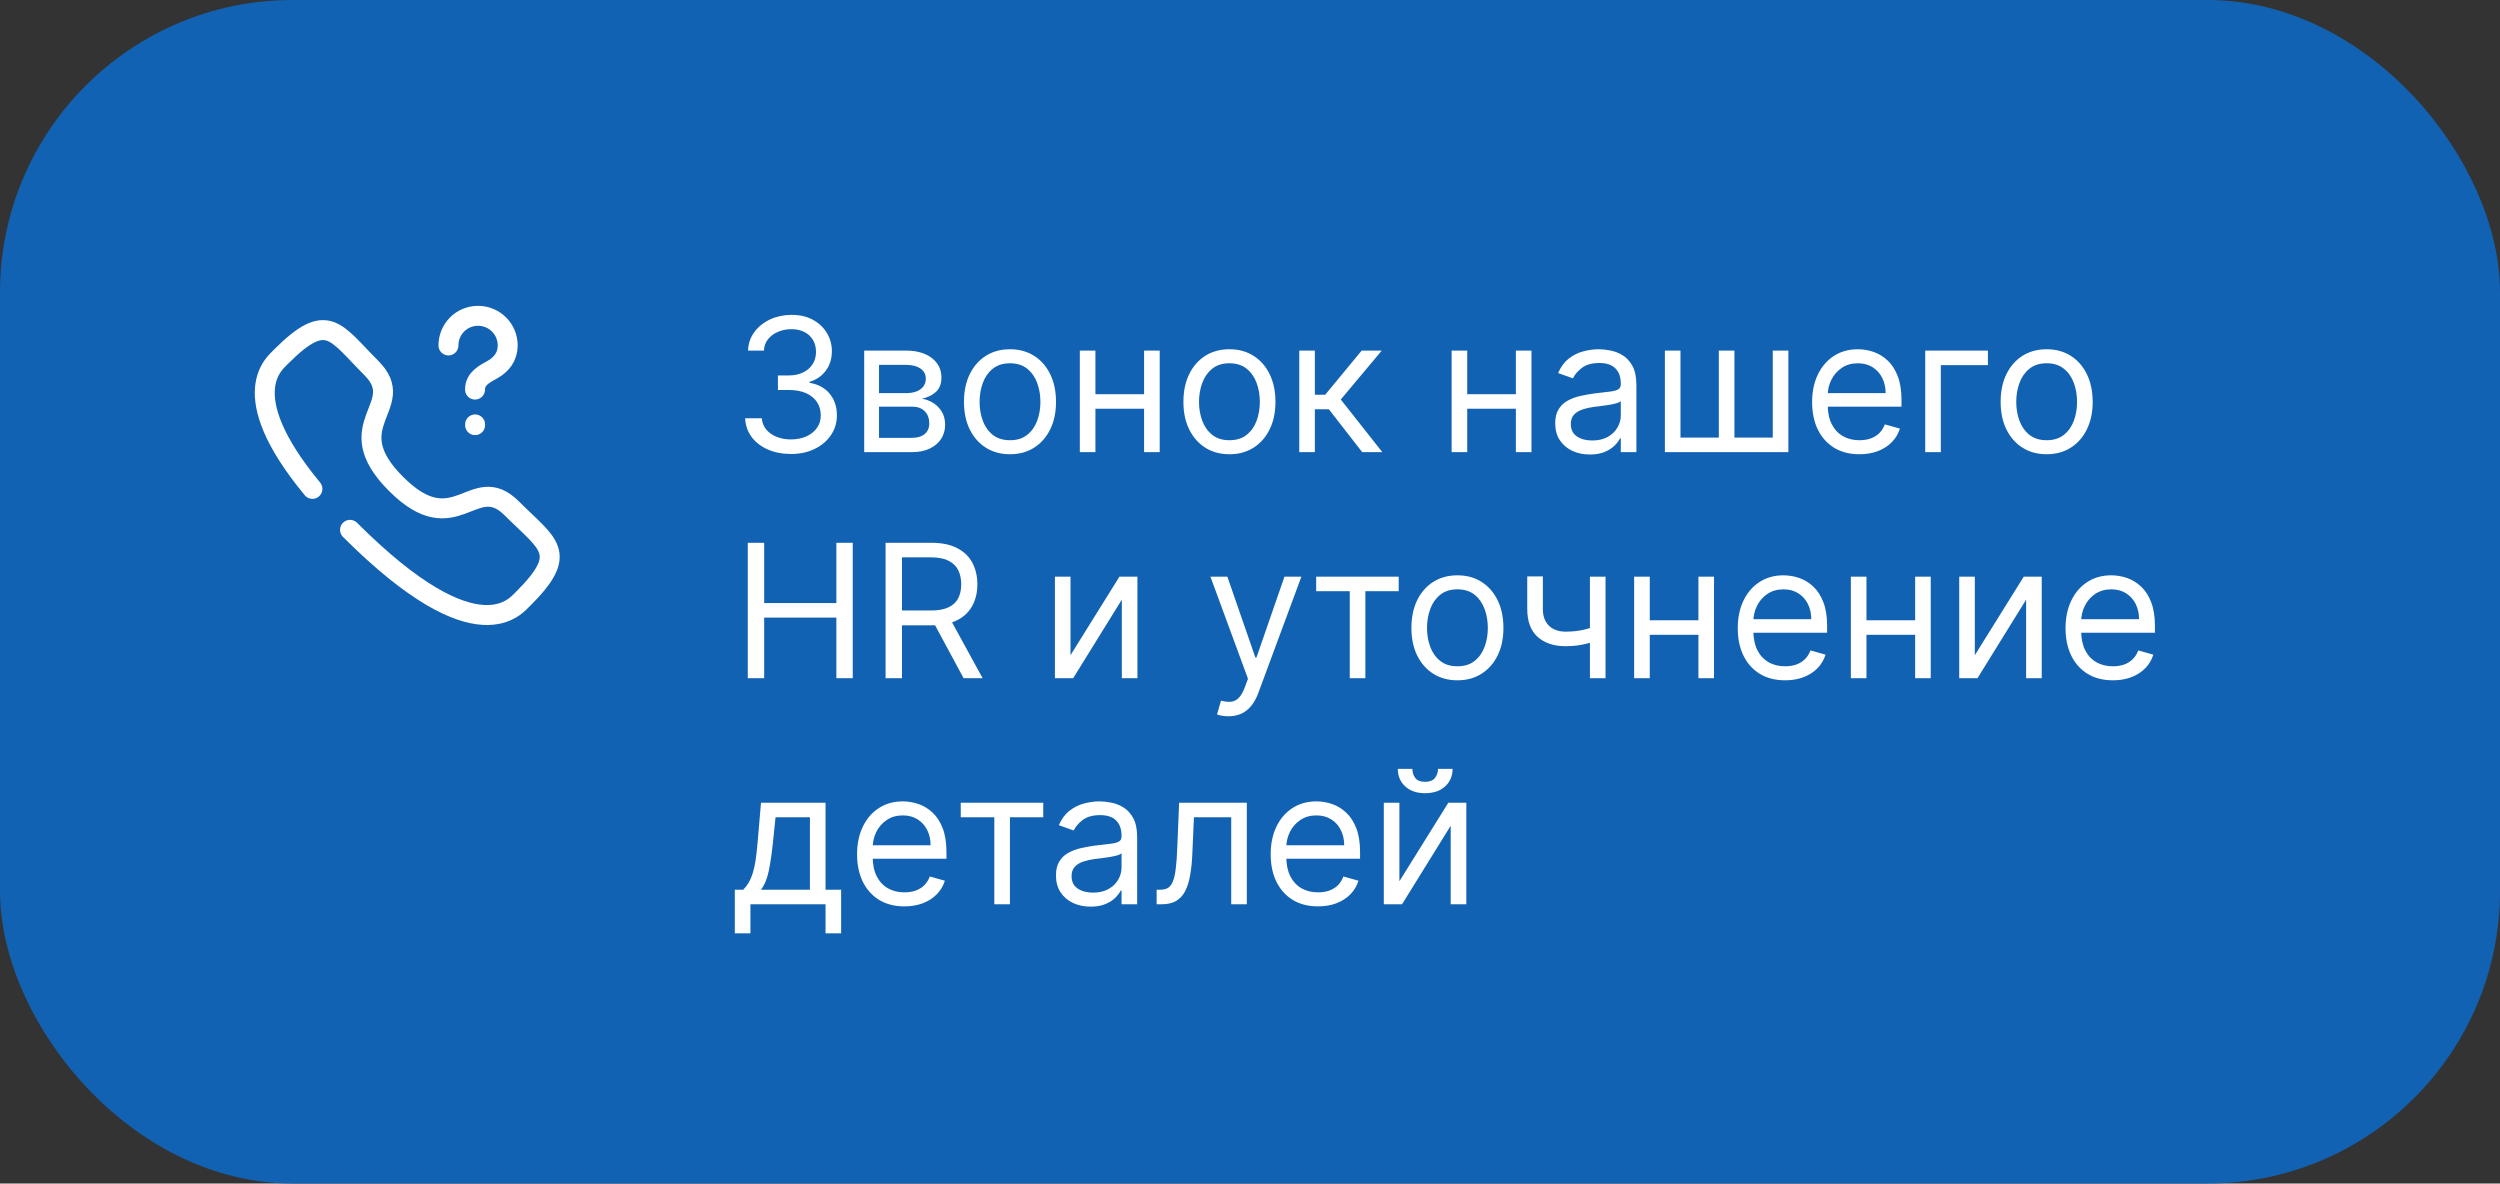<?xml version="1.0" encoding="UTF-8"?> <svg xmlns="http://www.w3.org/2000/svg" width="188" height="89" viewBox="0 0 188 89" fill="none"><rect x="0" y="0" width="188" height="89" fill="#333333" stroke="none"/><rect width="188" height="89" rx="22" fill="#1262B3"></rect><rect width="30" height="30" transform="translate(15 20)" fill="#1262B3"></rect><path d="M26.321 39.844C36.108 49.628 38.892 45.39 39.331 45.038C42.829 41.54 41.242 40.986 38.48 38.225C35.615 35.363 34.278 40.884 29.779 36.386C25.28 31.889 30.798 30.548 27.934 27.683C25.172 24.923 24.628 23.327 21.121 26.834C20.809 27.222 17.45 29.455 23.494 36.763" stroke="white" stroke-width="1.5" stroke-linecap="round" stroke-linejoin="round"></path><path d="M35.727 31.916V31.97" stroke="white" stroke-width="1.5" stroke-linecap="round" stroke-linejoin="round"></path><path d="M35.723 29.296C35.712 28.464 36.468 28.112 37.03 27.792C37.715 27.414 38.18 26.812 38.18 25.978C38.18 24.741 37.179 23.75 35.951 23.75C34.715 23.75 33.723 24.741 33.723 25.978" stroke="white" stroke-width="1.5" stroke-linecap="round" stroke-linejoin="round"></path><path d="M59.494 34.139C58.838 34.139 58.253 34.026 57.739 33.801C57.229 33.576 56.823 33.263 56.521 32.861C56.223 32.457 56.061 31.988 56.034 31.454H57.287C57.313 31.783 57.426 32.066 57.625 32.305C57.824 32.54 58.084 32.722 58.406 32.852C58.727 32.981 59.083 33.045 59.474 33.045C59.912 33.045 60.3 32.969 60.638 32.817C60.976 32.664 61.241 32.452 61.433 32.18C61.626 31.909 61.722 31.594 61.722 31.236C61.722 30.861 61.629 30.532 61.443 30.246C61.258 29.958 60.986 29.733 60.628 29.57C60.27 29.408 59.832 29.327 59.315 29.327H58.5V28.233H59.315C59.72 28.233 60.074 28.16 60.379 28.014C60.688 27.868 60.928 27.663 61.1 27.398C61.276 27.133 61.364 26.821 61.364 26.463C61.364 26.118 61.287 25.818 61.135 25.563C60.983 25.308 60.767 25.109 60.489 24.967C60.214 24.824 59.889 24.753 59.514 24.753C59.163 24.753 58.831 24.817 58.52 24.947C58.212 25.073 57.96 25.257 57.764 25.499C57.569 25.737 57.463 26.026 57.446 26.364H56.253C56.273 25.83 56.434 25.363 56.735 24.962C57.037 24.557 57.431 24.242 57.918 24.017C58.409 23.792 58.947 23.679 59.534 23.679C60.164 23.679 60.704 23.807 61.155 24.062C61.606 24.314 61.952 24.647 62.194 25.061C62.436 25.475 62.557 25.923 62.557 26.403C62.557 26.977 62.406 27.466 62.104 27.87C61.806 28.274 61.4 28.555 60.886 28.71V28.79C61.529 28.896 62.032 29.169 62.393 29.61C62.754 30.048 62.935 30.59 62.935 31.236C62.935 31.789 62.784 32.286 62.482 32.727C62.184 33.165 61.776 33.51 61.259 33.761C60.742 34.013 60.154 34.139 59.494 34.139ZM64.988 34V26.364H68.11C68.932 26.364 69.585 26.549 70.069 26.921C70.553 27.292 70.795 27.782 70.795 28.392C70.795 28.856 70.657 29.216 70.382 29.471C70.107 29.723 69.754 29.893 69.323 29.983C69.605 30.023 69.878 30.122 70.144 30.281C70.412 30.44 70.634 30.659 70.81 30.938C70.985 31.213 71.073 31.551 71.073 31.952C71.073 32.343 70.974 32.693 70.775 33.001C70.576 33.309 70.291 33.553 69.92 33.731C69.549 33.91 69.104 34 68.587 34H64.988ZM66.102 32.926H68.587C68.992 32.926 69.308 32.83 69.537 32.638C69.766 32.446 69.88 32.184 69.88 31.852C69.88 31.458 69.766 31.148 69.537 30.923C69.308 30.694 68.992 30.579 68.587 30.579H66.102V32.926ZM66.102 29.565H68.11C68.425 29.565 68.695 29.522 68.921 29.436C69.146 29.347 69.318 29.221 69.438 29.058C69.56 28.892 69.621 28.697 69.621 28.472C69.621 28.15 69.487 27.898 69.219 27.716C68.95 27.53 68.581 27.438 68.11 27.438H66.102V29.565ZM75.951 34.159C75.262 34.159 74.657 33.995 74.137 33.667C73.62 33.339 73.216 32.88 72.924 32.29C72.635 31.7 72.491 31.01 72.491 30.222C72.491 29.426 72.635 28.732 72.924 28.139C73.216 27.545 73.62 27.084 74.137 26.756C74.657 26.428 75.262 26.264 75.951 26.264C76.641 26.264 77.244 26.428 77.761 26.756C78.281 27.084 78.686 27.545 78.974 28.139C79.266 28.732 79.412 29.426 79.412 30.222C79.412 31.01 79.266 31.7 78.974 32.29C78.686 32.88 78.281 33.339 77.761 33.667C77.244 33.995 76.641 34.159 75.951 34.159ZM75.951 33.105C76.475 33.105 76.906 32.971 77.244 32.702C77.582 32.434 77.832 32.081 77.995 31.643C78.157 31.206 78.239 30.732 78.239 30.222C78.239 29.711 78.157 29.236 77.995 28.795C77.832 28.354 77.582 27.998 77.244 27.726C76.906 27.454 76.475 27.318 75.951 27.318C75.428 27.318 74.997 27.454 74.659 27.726C74.321 27.998 74.071 28.354 73.908 28.795C73.746 29.236 73.665 29.711 73.665 30.222C73.665 30.732 73.746 31.206 73.908 31.643C74.071 32.081 74.321 32.434 74.659 32.702C74.997 32.971 75.428 33.105 75.951 33.105ZM86.314 29.645V30.739H82.098V29.645H86.314ZM82.376 26.364V34H81.203V26.364H82.376ZM87.209 26.364V34H86.035V26.364H87.209ZM92.454 34.159C91.764 34.159 91.159 33.995 90.639 33.667C90.122 33.339 89.717 32.88 89.426 32.29C89.137 31.7 88.993 31.01 88.993 30.222C88.993 29.426 89.137 28.732 89.426 28.139C89.717 27.545 90.122 27.084 90.639 26.756C91.159 26.428 91.764 26.264 92.454 26.264C93.143 26.264 93.746 26.428 94.263 26.756C94.784 27.084 95.188 27.545 95.476 28.139C95.768 28.732 95.914 29.426 95.914 30.222C95.914 31.01 95.768 31.7 95.476 32.29C95.188 32.88 94.784 33.339 94.263 33.667C93.746 33.995 93.143 34.159 92.454 34.159ZM92.454 33.105C92.977 33.105 93.408 32.971 93.746 32.702C94.084 32.434 94.334 32.081 94.497 31.643C94.659 31.206 94.74 30.732 94.74 30.222C94.74 29.711 94.659 29.236 94.497 28.795C94.334 28.354 94.084 27.998 93.746 27.726C93.408 27.454 92.977 27.318 92.454 27.318C91.93 27.318 91.499 27.454 91.161 27.726C90.823 27.998 90.573 28.354 90.41 28.795C90.248 29.236 90.166 29.711 90.166 30.222C90.166 30.732 90.248 31.206 90.41 31.643C90.573 32.081 90.823 32.434 91.161 32.702C91.499 32.971 91.93 33.105 92.454 33.105ZM97.705 34V26.364H98.878V29.685H99.654L102.398 26.364H103.909L100.827 30.043L103.949 34H102.438L99.932 30.778H98.878V34H97.705ZM114.273 29.645V30.739H110.057V29.645H114.273ZM110.335 26.364V34H109.162V26.364H110.335ZM115.167 26.364V34H113.994V26.364H115.167ZM119.557 34.179C119.073 34.179 118.634 34.088 118.24 33.906C117.845 33.72 117.532 33.453 117.3 33.105C117.068 32.754 116.952 32.33 116.952 31.832C116.952 31.395 117.038 31.04 117.211 30.768C117.383 30.493 117.613 30.278 117.902 30.122C118.19 29.966 118.508 29.85 118.856 29.774C119.208 29.695 119.561 29.632 119.915 29.585C120.379 29.526 120.756 29.481 121.044 29.451C121.336 29.418 121.548 29.363 121.68 29.287C121.816 29.211 121.884 29.078 121.884 28.889V28.849C121.884 28.359 121.75 27.978 121.481 27.706C121.216 27.434 120.814 27.298 120.273 27.298C119.713 27.298 119.274 27.421 118.956 27.666C118.638 27.912 118.414 28.173 118.285 28.452L117.171 28.054C117.37 27.59 117.635 27.229 117.966 26.97C118.301 26.708 118.666 26.526 119.06 26.423C119.458 26.317 119.849 26.264 120.233 26.264C120.479 26.264 120.76 26.294 121.079 26.354C121.4 26.41 121.71 26.528 122.008 26.707C122.31 26.886 122.56 27.156 122.759 27.517C122.958 27.878 123.057 28.362 123.057 28.969V34H121.884V32.966H121.824C121.745 33.132 121.612 33.309 121.427 33.498C121.241 33.687 120.994 33.847 120.686 33.98C120.378 34.113 120.001 34.179 119.557 34.179ZM119.736 33.125C120.2 33.125 120.591 33.034 120.91 32.852C121.231 32.669 121.473 32.434 121.635 32.146C121.801 31.857 121.884 31.554 121.884 31.236V30.162C121.834 30.222 121.725 30.276 121.556 30.326C121.39 30.372 121.198 30.414 120.979 30.45C120.764 30.483 120.553 30.513 120.348 30.54C120.146 30.563 119.982 30.583 119.856 30.599C119.551 30.639 119.266 30.704 119.001 30.793C118.739 30.88 118.527 31.01 118.364 31.186C118.205 31.358 118.126 31.594 118.126 31.892C118.126 32.3 118.276 32.608 118.578 32.817C118.883 33.022 119.269 33.125 119.736 33.125ZM125.199 26.364H126.372V32.906H129.256V26.364H130.429V32.906H133.312V26.364H134.486V34H125.199V26.364ZM139.83 34.159C139.094 34.159 138.46 33.997 137.926 33.672C137.396 33.344 136.987 32.886 136.698 32.3C136.413 31.71 136.271 31.024 136.271 30.241C136.271 29.459 136.413 28.77 136.698 28.173C136.987 27.573 137.388 27.106 137.901 26.771C138.418 26.433 139.022 26.264 139.711 26.264C140.109 26.264 140.501 26.331 140.889 26.463C141.277 26.596 141.63 26.811 141.948 27.109C142.266 27.404 142.52 27.796 142.709 28.283C142.898 28.77 142.992 29.37 142.992 30.082V30.579H137.106V29.565H141.799C141.799 29.134 141.713 28.75 141.54 28.412C141.371 28.074 141.129 27.807 140.815 27.611C140.503 27.416 140.135 27.318 139.711 27.318C139.244 27.318 138.839 27.434 138.498 27.666C138.16 27.895 137.9 28.193 137.717 28.561C137.535 28.929 137.444 29.323 137.444 29.744V30.421C137.444 30.997 137.543 31.486 137.742 31.887C137.944 32.285 138.224 32.588 138.582 32.797C138.94 33.002 139.356 33.105 139.83 33.105C140.138 33.105 140.417 33.062 140.665 32.976C140.917 32.886 141.134 32.754 141.317 32.578C141.499 32.399 141.64 32.177 141.739 31.912L142.873 32.23C142.754 32.615 142.553 32.953 142.271 33.244C141.99 33.533 141.642 33.758 141.227 33.92C140.813 34.08 140.347 34.159 139.83 34.159ZM149.49 26.364V27.457H145.95V34H144.777V26.364H149.49ZM153.909 34.159C153.219 34.159 152.614 33.995 152.094 33.667C151.577 33.339 151.173 32.88 150.881 32.29C150.593 31.7 150.448 31.01 150.448 30.222C150.448 29.426 150.593 28.732 150.881 28.139C151.173 27.545 151.577 27.084 152.094 26.756C152.614 26.428 153.219 26.264 153.909 26.264C154.598 26.264 155.201 26.428 155.718 26.756C156.239 27.084 156.643 27.545 156.931 28.139C157.223 28.732 157.369 29.426 157.369 30.222C157.369 31.01 157.223 31.7 156.931 32.29C156.643 32.88 156.239 33.339 155.718 33.667C155.201 33.995 154.598 34.159 153.909 34.159ZM153.909 33.105C154.432 33.105 154.863 32.971 155.201 32.702C155.539 32.434 155.789 32.081 155.952 31.643C156.114 31.206 156.195 30.732 156.195 30.222C156.195 29.711 156.114 29.236 155.952 28.795C155.789 28.354 155.539 27.998 155.201 27.726C154.863 27.454 154.432 27.318 153.909 27.318C153.385 27.318 152.954 27.454 152.616 27.726C152.278 27.998 152.028 28.354 151.865 28.795C151.703 29.236 151.622 29.711 151.622 30.222C151.622 30.732 151.703 31.206 151.865 31.643C152.028 32.081 152.278 32.434 152.616 32.702C152.954 32.971 153.385 33.105 153.909 33.105ZM56.233 51V40.818H57.466V45.352H62.895V40.818H64.128V51H62.895V46.446H57.466V51H56.233ZM66.596 51V40.818H70.037C70.832 40.818 71.485 40.954 71.995 41.226C72.506 41.494 72.884 41.864 73.129 42.334C73.374 42.805 73.497 43.34 73.497 43.94C73.497 44.54 73.374 45.072 73.129 45.536C72.884 46 72.507 46.365 72 46.63C71.493 46.892 70.845 47.023 70.056 47.023H67.272V45.909H70.017C70.56 45.909 70.998 45.83 71.329 45.67C71.664 45.511 71.906 45.286 72.055 44.994C72.207 44.699 72.284 44.348 72.284 43.94C72.284 43.533 72.207 43.176 72.055 42.871C71.903 42.566 71.659 42.331 71.324 42.166C70.99 41.996 70.547 41.912 69.997 41.912H67.829V51H66.596ZM71.389 46.426L73.894 51H72.463L69.997 46.426H71.389ZM80.503 49.27L84.182 43.364H85.534V51H84.361V45.094L80.702 51H79.33V43.364H80.503V49.27ZM92.376 53.864C92.178 53.864 92 53.847 91.844 53.814C91.689 53.784 91.581 53.754 91.521 53.724L91.82 52.69C92.105 52.763 92.356 52.79 92.575 52.77C92.794 52.75 92.988 52.652 93.157 52.477C93.329 52.304 93.487 52.024 93.629 51.636L93.848 51.04L91.024 43.364H92.297L94.405 49.449H94.484L96.592 43.364H97.865L94.624 52.114C94.478 52.508 94.297 52.834 94.082 53.093C93.866 53.355 93.616 53.549 93.331 53.675C93.049 53.801 92.731 53.864 92.376 53.864ZM98.976 44.457V43.364H105.181V44.457H102.675V51H101.502V44.457H98.976ZM109.598 51.159C108.909 51.159 108.304 50.995 107.783 50.667C107.266 50.339 106.862 49.88 106.57 49.29C106.282 48.7 106.138 48.01 106.138 47.222C106.138 46.426 106.282 45.732 106.57 45.139C106.862 44.545 107.266 44.084 107.783 43.756C108.304 43.428 108.909 43.264 109.598 43.264C110.287 43.264 110.891 43.428 111.408 43.756C111.928 44.084 112.332 44.545 112.621 45.139C112.912 45.732 113.058 46.426 113.058 47.222C113.058 48.01 112.912 48.7 112.621 49.29C112.332 49.88 111.928 50.339 111.408 50.667C110.891 50.995 110.287 51.159 109.598 51.159ZM109.598 50.105C110.122 50.105 110.553 49.971 110.891 49.702C111.229 49.434 111.479 49.081 111.641 48.644C111.804 48.206 111.885 47.732 111.885 47.222C111.885 46.711 111.804 46.236 111.641 45.795C111.479 45.354 111.229 44.998 110.891 44.726C110.553 44.454 110.122 44.318 109.598 44.318C109.074 44.318 108.643 44.454 108.305 44.726C107.967 44.998 107.717 45.354 107.555 45.795C107.392 46.236 107.311 46.711 107.311 47.222C107.311 47.732 107.392 48.206 107.555 48.644C107.717 49.081 107.967 49.434 108.305 49.702C108.643 49.971 109.074 50.105 109.598 50.105ZM120.736 43.364V51H119.562V43.364H120.736ZM120.278 47.003V48.097C120.013 48.196 119.75 48.284 119.488 48.36C119.226 48.433 118.951 48.491 118.662 48.534C118.374 48.574 118.058 48.594 117.713 48.594C116.848 48.594 116.153 48.36 115.63 47.893C115.109 47.425 114.849 46.724 114.849 45.79V43.344H116.023V45.79C116.023 46.181 116.097 46.502 116.246 46.754C116.395 47.006 116.598 47.193 116.853 47.316C117.108 47.439 117.395 47.5 117.713 47.5C118.21 47.5 118.659 47.455 119.06 47.366C119.465 47.273 119.871 47.152 120.278 47.003ZM127.999 46.645V47.739H123.783V46.645H127.999ZM124.062 43.364V51H122.888V43.364H124.062ZM128.894 43.364V51H127.721V43.364H128.894ZM134.238 51.159C133.503 51.159 132.868 50.997 132.334 50.672C131.804 50.344 131.395 49.886 131.106 49.3C130.821 48.71 130.679 48.024 130.679 47.242C130.679 46.459 130.821 45.77 131.106 45.173C131.395 44.573 131.796 44.106 132.309 43.771C132.827 43.433 133.43 43.264 134.119 43.264C134.517 43.264 134.91 43.331 135.297 43.463C135.685 43.596 136.038 43.811 136.356 44.109C136.675 44.404 136.928 44.795 137.117 45.283C137.306 45.77 137.4 46.37 137.4 47.082V47.58H131.514V46.565H136.207C136.207 46.135 136.121 45.75 135.949 45.412C135.78 45.074 135.538 44.807 135.223 44.611C134.911 44.416 134.543 44.318 134.119 44.318C133.652 44.318 133.247 44.434 132.906 44.666C132.568 44.895 132.308 45.193 132.126 45.561C131.943 45.929 131.852 46.323 131.852 46.744V47.42C131.852 47.997 131.952 48.486 132.15 48.887C132.353 49.285 132.633 49.588 132.991 49.797C133.349 50.002 133.765 50.105 134.238 50.105C134.547 50.105 134.825 50.062 135.074 49.976C135.326 49.886 135.543 49.754 135.725 49.578C135.907 49.399 136.048 49.177 136.148 48.912L137.281 49.23C137.162 49.615 136.961 49.953 136.68 50.244C136.398 50.533 136.05 50.758 135.635 50.92C135.221 51.08 134.756 51.159 134.238 51.159ZM144.296 46.645V47.739H140.08V46.645H144.296ZM140.358 43.364V51H139.185V43.364H140.358ZM145.191 43.364V51H144.018V43.364H145.191ZM148.507 49.27L152.186 43.364H153.538V51H152.365V45.094L148.706 51H147.334V43.364H148.507V49.27ZM158.889 51.159C158.153 51.159 157.518 50.997 156.985 50.672C156.454 50.344 156.045 49.886 155.757 49.3C155.472 48.71 155.329 48.024 155.329 47.242C155.329 46.459 155.472 45.77 155.757 45.173C156.045 44.573 156.446 44.106 156.96 43.771C157.477 43.433 158.08 43.264 158.77 43.264C159.167 43.264 159.56 43.331 159.948 43.463C160.336 43.596 160.689 43.811 161.007 44.109C161.325 44.404 161.578 44.795 161.767 45.283C161.956 45.77 162.051 46.37 162.051 47.082V47.58H156.164V46.565H160.858C160.858 46.135 160.771 45.75 160.599 45.412C160.43 45.074 160.188 44.807 159.873 44.611C159.562 44.416 159.194 44.318 158.77 44.318C158.302 44.318 157.898 44.434 157.556 44.666C157.218 44.895 156.958 45.193 156.776 45.561C156.594 45.929 156.502 46.323 156.502 46.744V47.42C156.502 47.997 156.602 48.486 156.801 48.887C157.003 49.285 157.283 49.588 157.641 49.797C157.999 50.002 158.415 50.105 158.889 50.105C159.197 50.105 159.475 50.062 159.724 49.976C159.976 49.886 160.193 49.754 160.375 49.578C160.558 49.399 160.699 49.177 160.798 48.912L161.931 49.23C161.812 49.615 161.612 49.953 161.33 50.244C161.048 50.533 160.7 50.758 160.286 50.92C159.872 51.08 159.406 51.159 158.889 51.159ZM55.258 70.188V66.906H55.895C56.051 66.744 56.185 66.568 56.298 66.379C56.41 66.19 56.508 65.967 56.591 65.708C56.677 65.446 56.75 65.128 56.81 64.754C56.869 64.376 56.922 63.92 56.969 63.386L57.227 60.364H62.08V66.906H63.253V70.188H62.08V68H56.432V70.188H55.258ZM57.227 66.906H60.906V61.457H58.321L58.122 63.386C58.039 64.185 57.937 64.883 57.814 65.479C57.691 66.076 57.496 66.552 57.227 66.906ZM68.012 68.159C67.276 68.159 66.641 67.997 66.108 67.672C65.578 67.344 65.168 66.886 64.88 66.3C64.595 65.71 64.452 65.024 64.452 64.242C64.452 63.459 64.595 62.77 64.88 62.173C65.168 61.573 65.569 61.106 66.083 60.771C66.6 60.433 67.203 60.264 67.893 60.264C68.29 60.264 68.683 60.331 69.071 60.463C69.459 60.596 69.812 60.811 70.13 61.109C70.448 61.404 70.701 61.795 70.89 62.283C71.079 62.77 71.174 63.37 71.174 64.082V64.579H65.287V63.565H69.981C69.981 63.135 69.894 62.75 69.722 62.412C69.553 62.074 69.311 61.807 68.996 61.611C68.685 61.416 68.317 61.318 67.893 61.318C67.425 61.318 67.021 61.434 66.68 61.666C66.341 61.895 66.081 62.193 65.899 62.561C65.717 62.929 65.626 63.323 65.626 63.744V64.421C65.626 64.997 65.725 65.486 65.924 65.887C66.126 66.285 66.406 66.588 66.764 66.797C67.122 67.002 67.538 67.105 68.012 67.105C68.32 67.105 68.599 67.062 68.847 66.976C69.099 66.886 69.316 66.754 69.498 66.578C69.681 66.399 69.822 66.177 69.921 65.912L71.055 66.23C70.935 66.615 70.735 66.953 70.453 67.244C70.171 67.533 69.823 67.758 69.409 67.921C68.995 68.079 68.529 68.159 68.012 68.159ZM72.248 61.457V60.364H78.452V61.457H75.947V68H74.773V61.457H72.248ZM82.014 68.179C81.531 68.179 81.091 68.088 80.697 67.906C80.302 67.72 79.989 67.453 79.757 67.105C79.525 66.754 79.409 66.329 79.409 65.832C79.409 65.395 79.495 65.04 79.668 64.769C79.84 64.493 80.07 64.278 80.359 64.122C80.647 63.966 80.965 63.85 81.313 63.774C81.665 63.695 82.018 63.632 82.372 63.585C82.836 63.526 83.213 63.481 83.501 63.451C83.793 63.418 84.005 63.363 84.137 63.287C84.273 63.211 84.341 63.078 84.341 62.889V62.849C84.341 62.359 84.207 61.978 83.938 61.706C83.673 61.434 83.27 61.298 82.73 61.298C82.17 61.298 81.731 61.421 81.413 61.666C81.095 61.911 80.871 62.173 80.742 62.452L79.628 62.054C79.827 61.59 80.092 61.229 80.424 60.97C80.758 60.708 81.123 60.526 81.517 60.423C81.915 60.317 82.306 60.264 82.691 60.264C82.936 60.264 83.218 60.294 83.536 60.354C83.857 60.41 84.167 60.528 84.465 60.707C84.767 60.886 85.017 61.156 85.216 61.517C85.415 61.878 85.514 62.362 85.514 62.969V68H84.341V66.966H84.281C84.202 67.132 84.069 67.309 83.884 67.498C83.698 67.687 83.451 67.847 83.143 67.98C82.835 68.113 82.459 68.179 82.014 68.179ZM82.193 67.125C82.657 67.125 83.049 67.034 83.367 66.852C83.688 66.669 83.93 66.434 84.093 66.146C84.258 65.857 84.341 65.554 84.341 65.236V64.162C84.291 64.222 84.182 64.276 84.013 64.326C83.847 64.372 83.655 64.414 83.436 64.45C83.221 64.483 83.01 64.513 82.805 64.54C82.603 64.563 82.439 64.583 82.313 64.599C82.008 64.639 81.723 64.704 81.458 64.793C81.196 64.879 80.984 65.01 80.821 65.186C80.662 65.358 80.583 65.594 80.583 65.892C80.583 66.3 80.733 66.608 81.035 66.817C81.34 67.022 81.726 67.125 82.193 67.125ZM86.98 68V66.906H87.258C87.487 66.906 87.677 66.862 87.83 66.772C87.982 66.679 88.105 66.519 88.198 66.29C88.294 66.058 88.367 65.736 88.416 65.325C88.47 64.911 88.508 64.384 88.531 63.744L88.67 60.364H93.761V68H92.588V61.457H89.784L89.664 64.182C89.638 64.808 89.582 65.36 89.495 65.837C89.412 66.311 89.285 66.709 89.113 67.031C88.944 67.352 88.718 67.594 88.436 67.756C88.155 67.919 87.802 68 87.377 68H86.98ZM99.115 68.159C98.38 68.159 97.745 67.997 97.211 67.672C96.681 67.344 96.272 66.886 95.983 66.3C95.698 65.71 95.556 65.024 95.556 64.242C95.556 63.459 95.698 62.77 95.983 62.173C96.272 61.573 96.673 61.106 97.186 60.771C97.704 60.433 98.307 60.264 98.996 60.264C99.394 60.264 99.787 60.331 100.174 60.463C100.562 60.596 100.915 60.811 101.233 61.109C101.551 61.404 101.805 61.795 101.994 62.283C102.183 62.77 102.277 63.37 102.277 64.082V64.579H96.391V63.565H101.084C101.084 63.135 100.998 62.75 100.826 62.412C100.657 62.074 100.415 61.807 100.1 61.611C99.788 61.416 99.42 61.318 98.996 61.318C98.529 61.318 98.124 61.434 97.783 61.666C97.445 61.895 97.185 62.193 97.002 62.561C96.82 62.929 96.729 63.323 96.729 63.744V64.421C96.729 64.997 96.829 65.486 97.027 65.887C97.23 66.285 97.51 66.588 97.868 66.797C98.225 67.002 98.641 67.105 99.115 67.105C99.424 67.105 99.702 67.062 99.951 66.976C100.203 66.886 100.42 66.754 100.602 66.578C100.784 66.399 100.925 66.177 101.025 65.912L102.158 66.23C102.039 66.615 101.838 66.953 101.556 67.244C101.275 67.533 100.927 67.758 100.512 67.921C100.098 68.079 99.632 68.159 99.115 68.159ZM105.235 66.27L108.914 60.364H110.267V68H109.093V62.094L105.434 68H104.062V60.364H105.235V66.27ZM108.139 57.818H109.233C109.233 58.355 109.047 58.794 108.676 59.136C108.305 59.477 107.801 59.648 107.164 59.648C106.538 59.648 106.039 59.477 105.668 59.136C105.3 58.794 105.116 58.355 105.116 57.818H106.21C106.21 58.077 106.281 58.304 106.424 58.499C106.569 58.695 106.816 58.793 107.164 58.793C107.512 58.793 107.761 58.695 107.91 58.499C108.063 58.304 108.139 58.077 108.139 57.818Z" fill="white"></path></svg> 